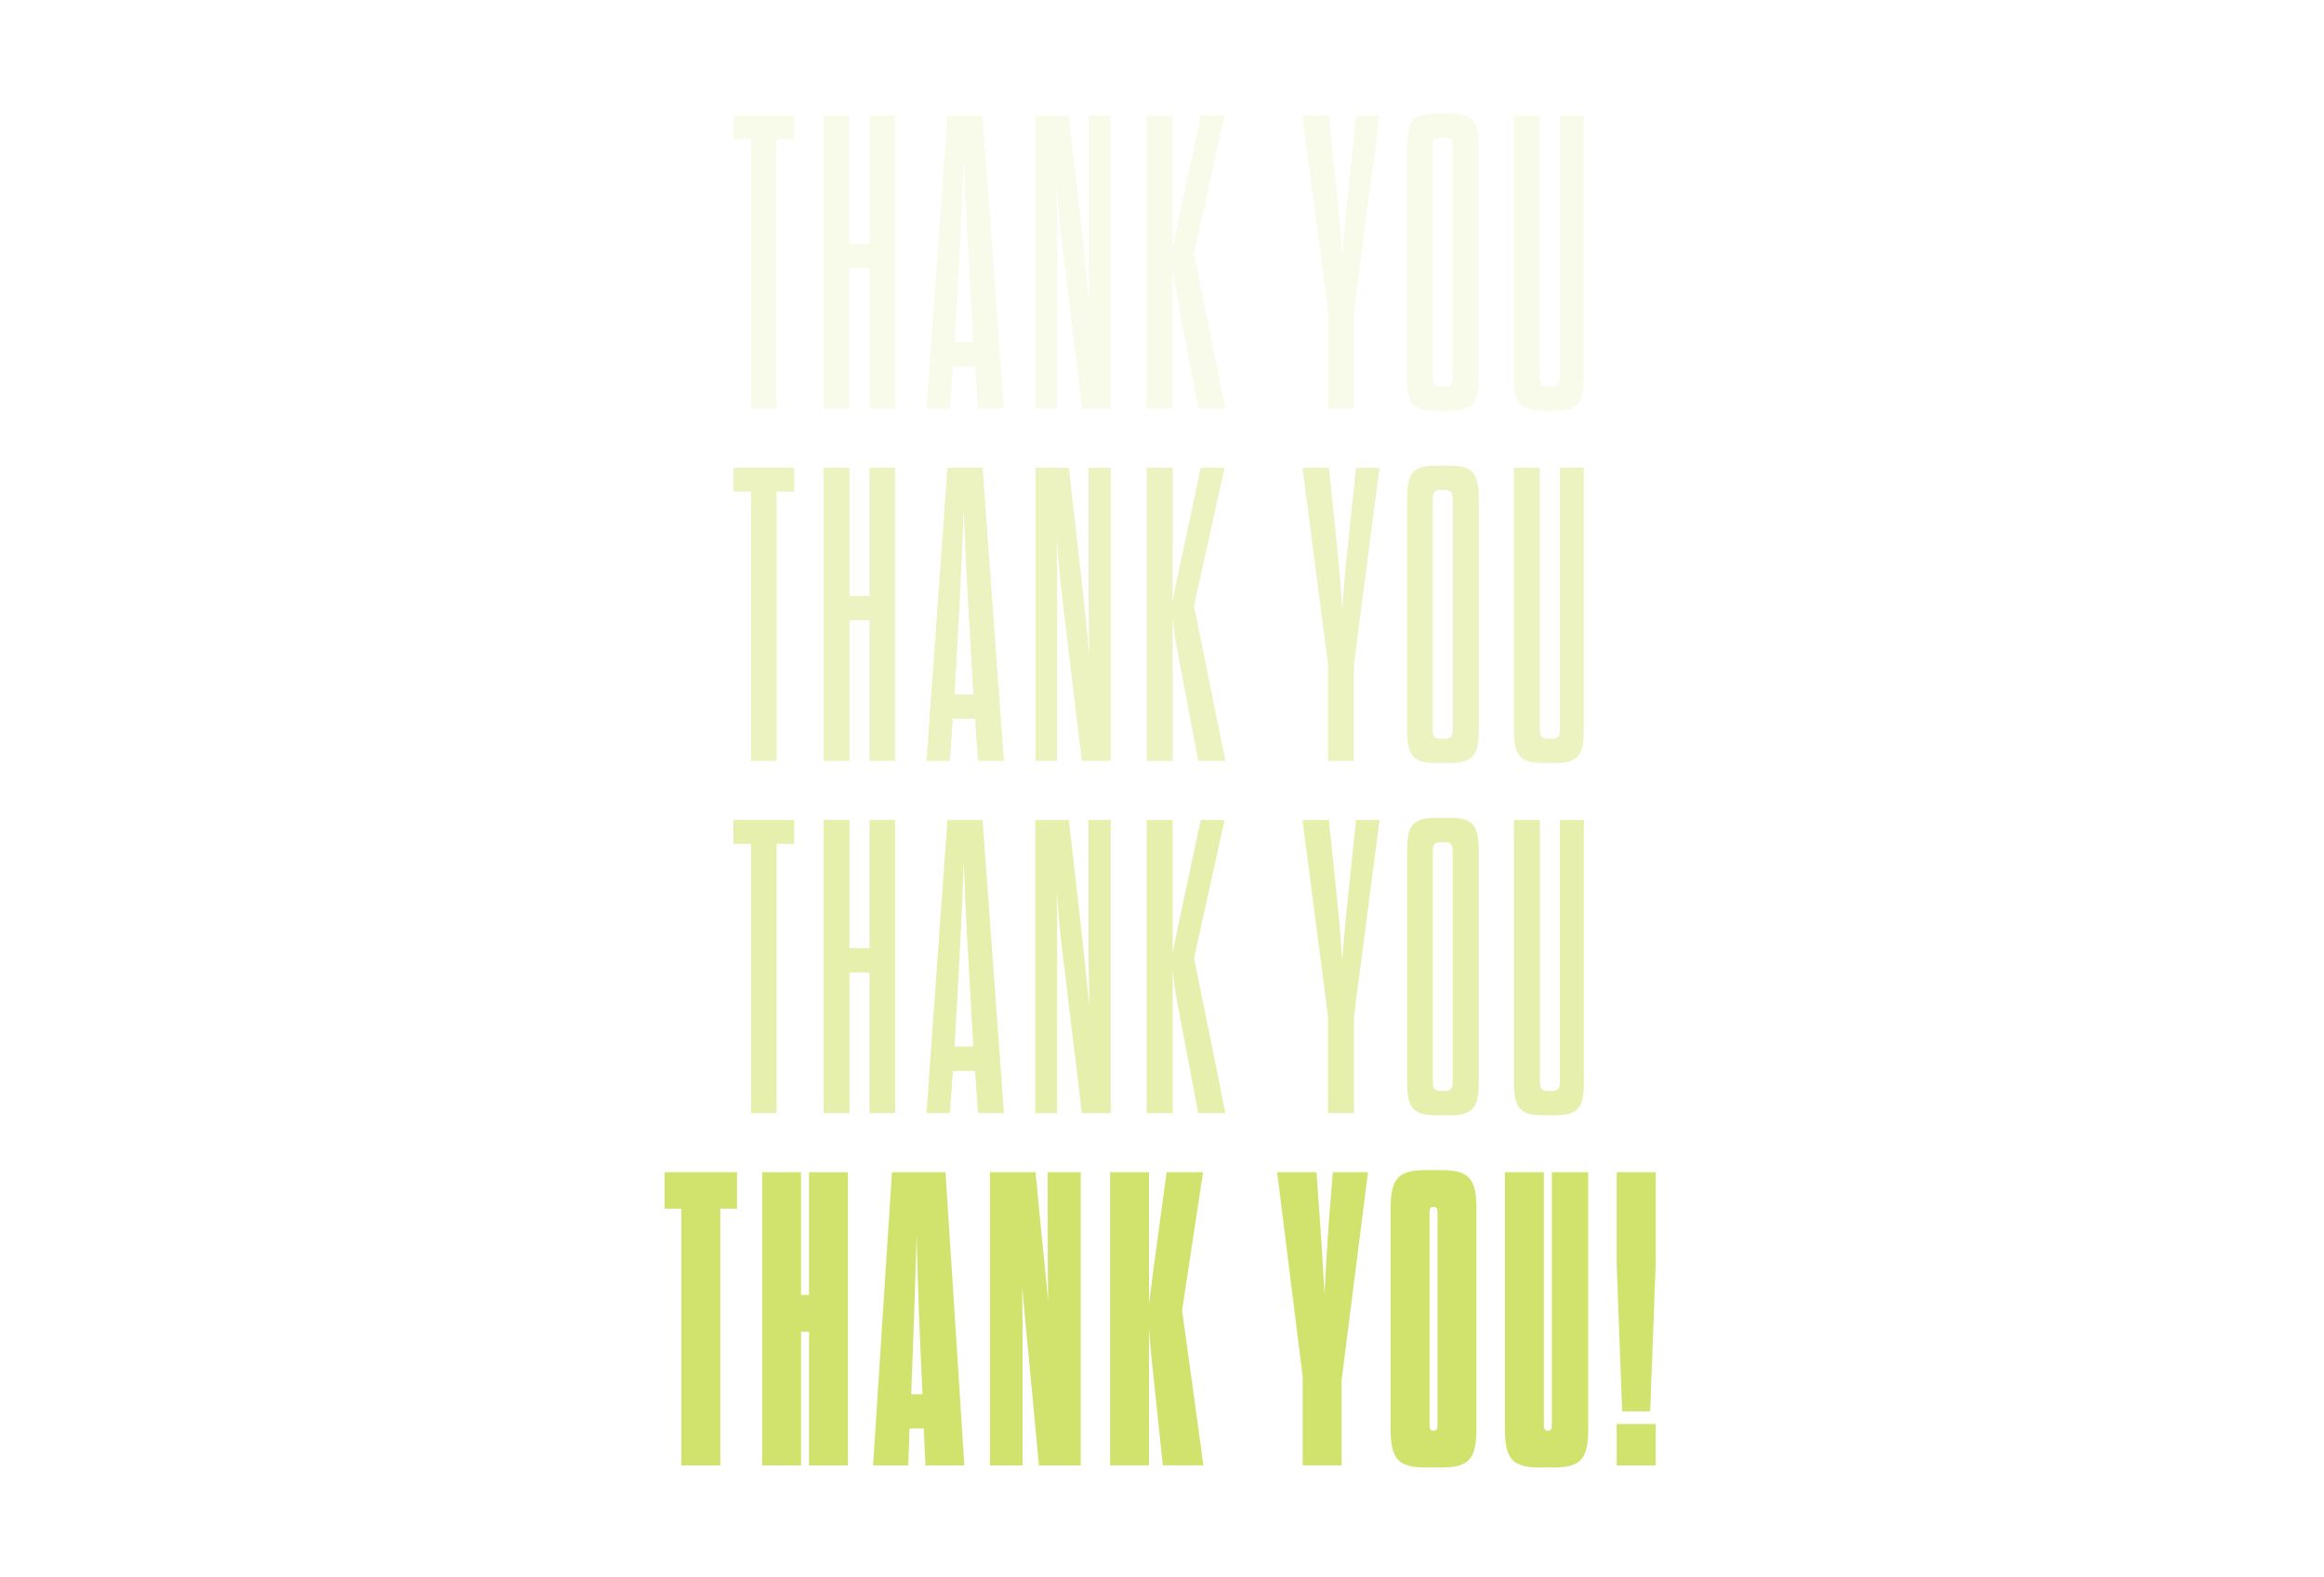 <?xml version="1.0" encoding="UTF-8"?>
<svg id="Layer_1" data-name="Layer 1" xmlns="http://www.w3.org/2000/svg" viewBox="0 0 2440 1655">
  <defs>
    <style>
      .cls-1 {
        opacity: .7;
      }

      .cls-1, .cls-2, .cls-3, .cls-4 {
        fill: #c0d72f;
      }

      .cls-2 {
        opacity: .4;
      }

      .cls-3 {
        opacity: .3;
      }

      .cls-4 {
        opacity: .1;
      }
    </style>
  </defs>
  <path class="cls-4" d="M788.54,428.97V146.3h-18.46v-25.06h63.75v25.06h-18.46v282.68h-26.82Z"/>
  <path class="cls-4" d="M864.58,428.97V121.24h27.26v134.52h21.1V121.24h26.82v307.73h-26.82v-147.71h-21.1v147.71h-27.26Z"/>
  <path class="cls-4" d="M1023.72,384.57h-23.3l-3.08,44.4h-24.62l21.98-307.73h36.93l22.42,307.73h-27.26l-3.08-44.4ZM1002.18,359.07h19.78l-1.76-29.89c-3.52-61.11-6.59-111.66-8.35-164.42-1.76,52.75-4.4,101.99-7.91,163.1l-1.76,31.21Z"/>
  <path class="cls-4" d="M1115.6,260.6c-2.64-20.66-4.4-43.96-6.15-63.75.44,20.22.44,44.4.44,63.75v168.38h-22.86V121.24h35.17l14.95,131.89c2.2,21.1,4.4,42.64,6.59,64.62-.44-23.3-.88-44.84-.88-64.18V121.24h23.3v307.73h-30.33l-20.22-168.38Z"/>
  <path class="cls-4" d="M1203.96,121.24h27.26v140.68c2.2-12.75,3.52-19.34,5.71-29.45l23.74-111.22h25.06l-32.09,145.08,32.97,162.66h-28.58l-22.86-120.9c-1.76-8.35-2.64-18.46-3.96-29.45v150.35h-27.26V121.24Z"/>
  <path class="cls-4" d="M1394.3,428.97v-101.55l-26.82-206.18h27.7l7.03,67.26c2.64,23.74,5.28,54.07,7.03,81.33,1.76-27.26,4.84-57.59,7.47-81.33l7.03-67.26h24.62l-26.82,206.18v101.55h-27.26Z"/>
  <path class="cls-4" d="M1477.39,153.33c0-26.82,6.15-34.29,30.77-34.29h13.63c24.18,0,30.77,7.47,30.77,34.29v243.55c0,26.82-6.59,34.29-30.77,34.29h-13.63c-24.62,0-30.77-7.47-30.77-34.29v-243.55ZM1525.31,156.85c0-9.23-.88-12.31-8.79-12.31h-3.08c-8.35,0-9.23,3.08-9.23,12.31v236.52c0,9.23.88,12.31,9.23,12.31h3.08c7.91,0,8.79-3.08,8.79-12.31v-236.52Z"/>
  <path class="cls-4" d="M1616.74,393.37c0,9.23.88,12.31,8.79,12.31h3.52c7.91,0,8.79-3.08,8.79-12.31V121.24h25.06v275.64c0,26.82-6.16,34.29-30.33,34.29h-12.31c-24.18,0-30.77-7.47-30.77-34.29V121.24h27.26v272.13Z"/>
  <path class="cls-3" d="M788.54,798.7v-282.68h-18.46v-25.06h63.75v25.06h-18.46v282.68h-26.82Z"/>
  <path class="cls-3" d="M864.58,798.7v-307.73h27.26v134.52h21.1v-134.52h26.82v307.73h-26.82v-147.71h-21.1v147.71h-27.26Z"/>
  <path class="cls-3" d="M1023.72,754.3h-23.3l-3.08,44.4h-24.62l21.98-307.73h36.93l22.42,307.73h-27.26l-3.08-44.4ZM1002.18,728.8h19.78l-1.76-29.89c-3.52-61.11-6.59-111.66-8.35-164.42-1.76,52.75-4.4,101.99-7.91,163.1l-1.76,31.21Z"/>
  <path class="cls-3" d="M1115.6,630.32c-2.64-20.66-4.4-43.96-6.15-63.75.44,20.22.44,44.4.44,63.75v168.38h-22.86v-307.73h35.17l14.95,131.89c2.2,21.1,4.4,42.64,6.59,64.62-.44-23.3-.88-44.84-.88-64.18v-132.33h23.3v307.73h-30.33l-20.22-168.38Z"/>
  <path class="cls-3" d="M1203.96,490.96h27.26v140.68c2.2-12.75,3.52-19.34,5.71-29.45l23.74-111.22h25.06l-32.09,145.08,32.97,162.66h-28.58l-22.86-120.9c-1.76-8.35-2.64-18.46-3.96-29.45v150.35h-27.26v-307.73Z"/>
  <path class="cls-3" d="M1394.3,798.7v-101.55l-26.82-206.18h27.7l7.03,67.26c2.64,23.74,5.28,54.07,7.03,81.33,1.76-27.26,4.84-57.59,7.47-81.33l7.03-67.26h24.62l-26.82,206.18v101.55h-27.26Z"/>
  <path class="cls-3" d="M1477.39,523.06c0-26.82,6.15-34.29,30.77-34.29h13.63c24.18,0,30.77,7.47,30.77,34.29v243.55c0,26.82-6.59,34.29-30.77,34.29h-13.63c-24.62,0-30.77-7.47-30.77-34.29v-243.55ZM1525.31,526.57c0-9.23-.88-12.31-8.79-12.31h-3.08c-8.35,0-9.23,3.08-9.23,12.31v236.52c0,9.23.88,12.31,9.23,12.31h3.08c7.91,0,8.79-3.08,8.79-12.31v-236.52Z"/>
  <path class="cls-3" d="M1616.74,763.09c0,9.23.88,12.31,8.79,12.31h3.52c7.91,0,8.79-3.08,8.79-12.31v-272.13h25.06v275.64c0,26.82-6.16,34.29-30.33,34.29h-12.31c-24.18,0-30.77-7.47-30.77-34.29v-275.64h27.26v272.13Z"/>
  <path class="cls-2" d="M788.54,1168.42v-282.68h-18.46v-25.06h63.75v25.06h-18.46v282.68h-26.82Z"/>
  <path class="cls-2" d="M864.58,1168.42v-307.73h27.26v134.52h21.1v-134.52h26.82v307.73h-26.82v-147.71h-21.1v147.71h-27.26Z"/>
  <path class="cls-2" d="M1023.72,1124.02h-23.3l-3.08,44.4h-24.62l21.98-307.73h36.93l22.42,307.73h-27.26l-3.08-44.4ZM1002.18,1098.52h19.78l-1.76-29.89c-3.52-61.11-6.59-111.66-8.35-164.42-1.76,52.75-4.4,101.99-7.91,163.1l-1.76,31.21Z"/>
  <path class="cls-2" d="M1115.6,1000.05c-2.64-20.66-4.4-43.96-6.15-63.75.44,20.22.44,44.4.44,63.75v168.38h-22.86v-307.73h35.17l14.95,131.89c2.2,21.1,4.4,42.64,6.59,64.62-.44-23.3-.88-44.84-.88-64.19v-132.33h23.3v307.73h-30.33l-20.22-168.38Z"/>
  <path class="cls-2" d="M1203.96,860.69h27.26v140.68c2.2-12.75,3.52-19.34,5.71-29.46l23.74-111.22h25.06l-32.09,145.07,32.97,162.66h-28.58l-22.86-120.9c-1.76-8.35-2.64-18.46-3.96-29.46v150.35h-27.26v-307.73Z"/>
  <path class="cls-2" d="M1394.3,1168.42v-101.55l-26.82-206.18h27.7l7.03,67.26c2.64,23.74,5.28,54.07,7.03,81.33,1.76-27.26,4.84-57.59,7.47-81.33l7.03-67.26h24.62l-26.82,206.18v101.55h-27.26Z"/>
  <path class="cls-2" d="M1477.39,892.78c0-26.82,6.15-34.29,30.77-34.29h13.63c24.18,0,30.77,7.47,30.77,34.29v243.55c0,26.82-6.59,34.29-30.77,34.29h-13.63c-24.62,0-30.77-7.47-30.77-34.29v-243.55ZM1525.31,896.3c0-9.23-.88-12.31-8.79-12.31h-3.08c-8.35,0-9.23,3.08-9.23,12.31v236.52c0,9.23.88,12.31,9.23,12.31h3.08c7.91,0,8.79-3.08,8.79-12.31v-236.52Z"/>
  <path class="cls-2" d="M1616.74,1132.81c0,9.23.88,12.31,8.79,12.31h3.52c7.91,0,8.79-3.08,8.79-12.31v-272.13h25.06v275.64c0,26.82-6.16,34.29-30.33,34.29h-12.31c-24.18,0-30.77-7.47-30.77-34.29v-275.64h27.26v272.13Z"/>
  <path class="cls-1" d="M715.34,1538.15v-269.49h-17.58v-38.25h76.05v38.25h-17.58v269.49h-40.88Z"/>
  <path class="cls-1" d="M800.18,1538.15v-307.73h40.88v128.81h8.35v-128.81h40.88v307.73h-40.88v-140.24h-8.35v140.24h-40.88Z"/>
  <path class="cls-1" d="M969.87,1499.46h-14.95l-1.32,38.69h-36.93l19.78-307.73h56.27l19.78,307.73h-40.88l-1.76-38.69ZM956.68,1463.41h11.87c-2.64-56.27-4.84-105.07-6.15-166.18-1.76,61.11-3.52,109.91-5.71,166.18Z"/>
  <path class="cls-1" d="M1080.21,1425.61c-2.64-25.94-4.84-51.44-7.03-75.17.44,24.18.44,50.56.44,75.17v112.54h-34.29v-307.73h47.92l5.72,59.35c2.64,26.38,5.28,51.44,7.47,76.05-.44-25.06-.44-51-.44-76.05v-59.35h34.73v307.73h-43.96l-10.55-112.54Z"/>
  <path class="cls-1" d="M1165.49,1230.41h40.88v138.48c2.2-16.71,2.64-21.98,4.4-34.73l14.07-103.75h38.25l-21.98,145.07,22.42,162.66h-42.64l-11.43-108.15c-.88-8.35-2.2-21.98-3.08-36.05v144.2h-40.88v-307.73Z"/>
  <path class="cls-1" d="M1385.73,1279.21c1.76,24.62,3.52,52.31,4.83,79.13,1.32-26.82,3.08-54.51,4.84-79.13l3.96-48.8h36.93l-27.7,218.05v89.68h-40.88v-93.2l-26.82-214.54h41.32l3.52,48.8Z"/>
  <path class="cls-1" d="M1460.02,1269.1c0-31.65,7.47-40.88,36.49-40.88h17.15c29.01,0,36.49,9.23,36.49,40.88v230.36c0,31.65-7.47,40.88-36.49,40.88h-17.15c-29.02,0-36.49-9.23-36.49-40.88v-230.36ZM1509.26,1273.5c0-4.84-.88-6.59-3.96-6.59h-.44c-3.08,0-3.96,1.76-3.96,6.59v221.57c0,4.84.88,6.59,3.96,6.59h.44c3.08,0,3.96-1.76,3.96-6.59v-221.57Z"/>
  <path class="cls-1" d="M1620.92,1495.07c0,4.84.88,6.59,3.96,6.59h.44c3.08,0,3.96-1.76,3.96-6.59v-264.65h38.25v269.05c0,31.65-7.47,40.88-36.05,40.88h-14.95c-29.02,0-36.49-9.23-36.49-40.88v-269.05h40.88v264.65Z"/>
  <path class="cls-1" d="M1732.58,1481.44h-29.45l-5.71-152.99v-98.04h40.88v98.04l-5.72,152.99ZM1697.41,1494.63h40.88v43.52h-40.88v-43.52Z"/>
</svg>